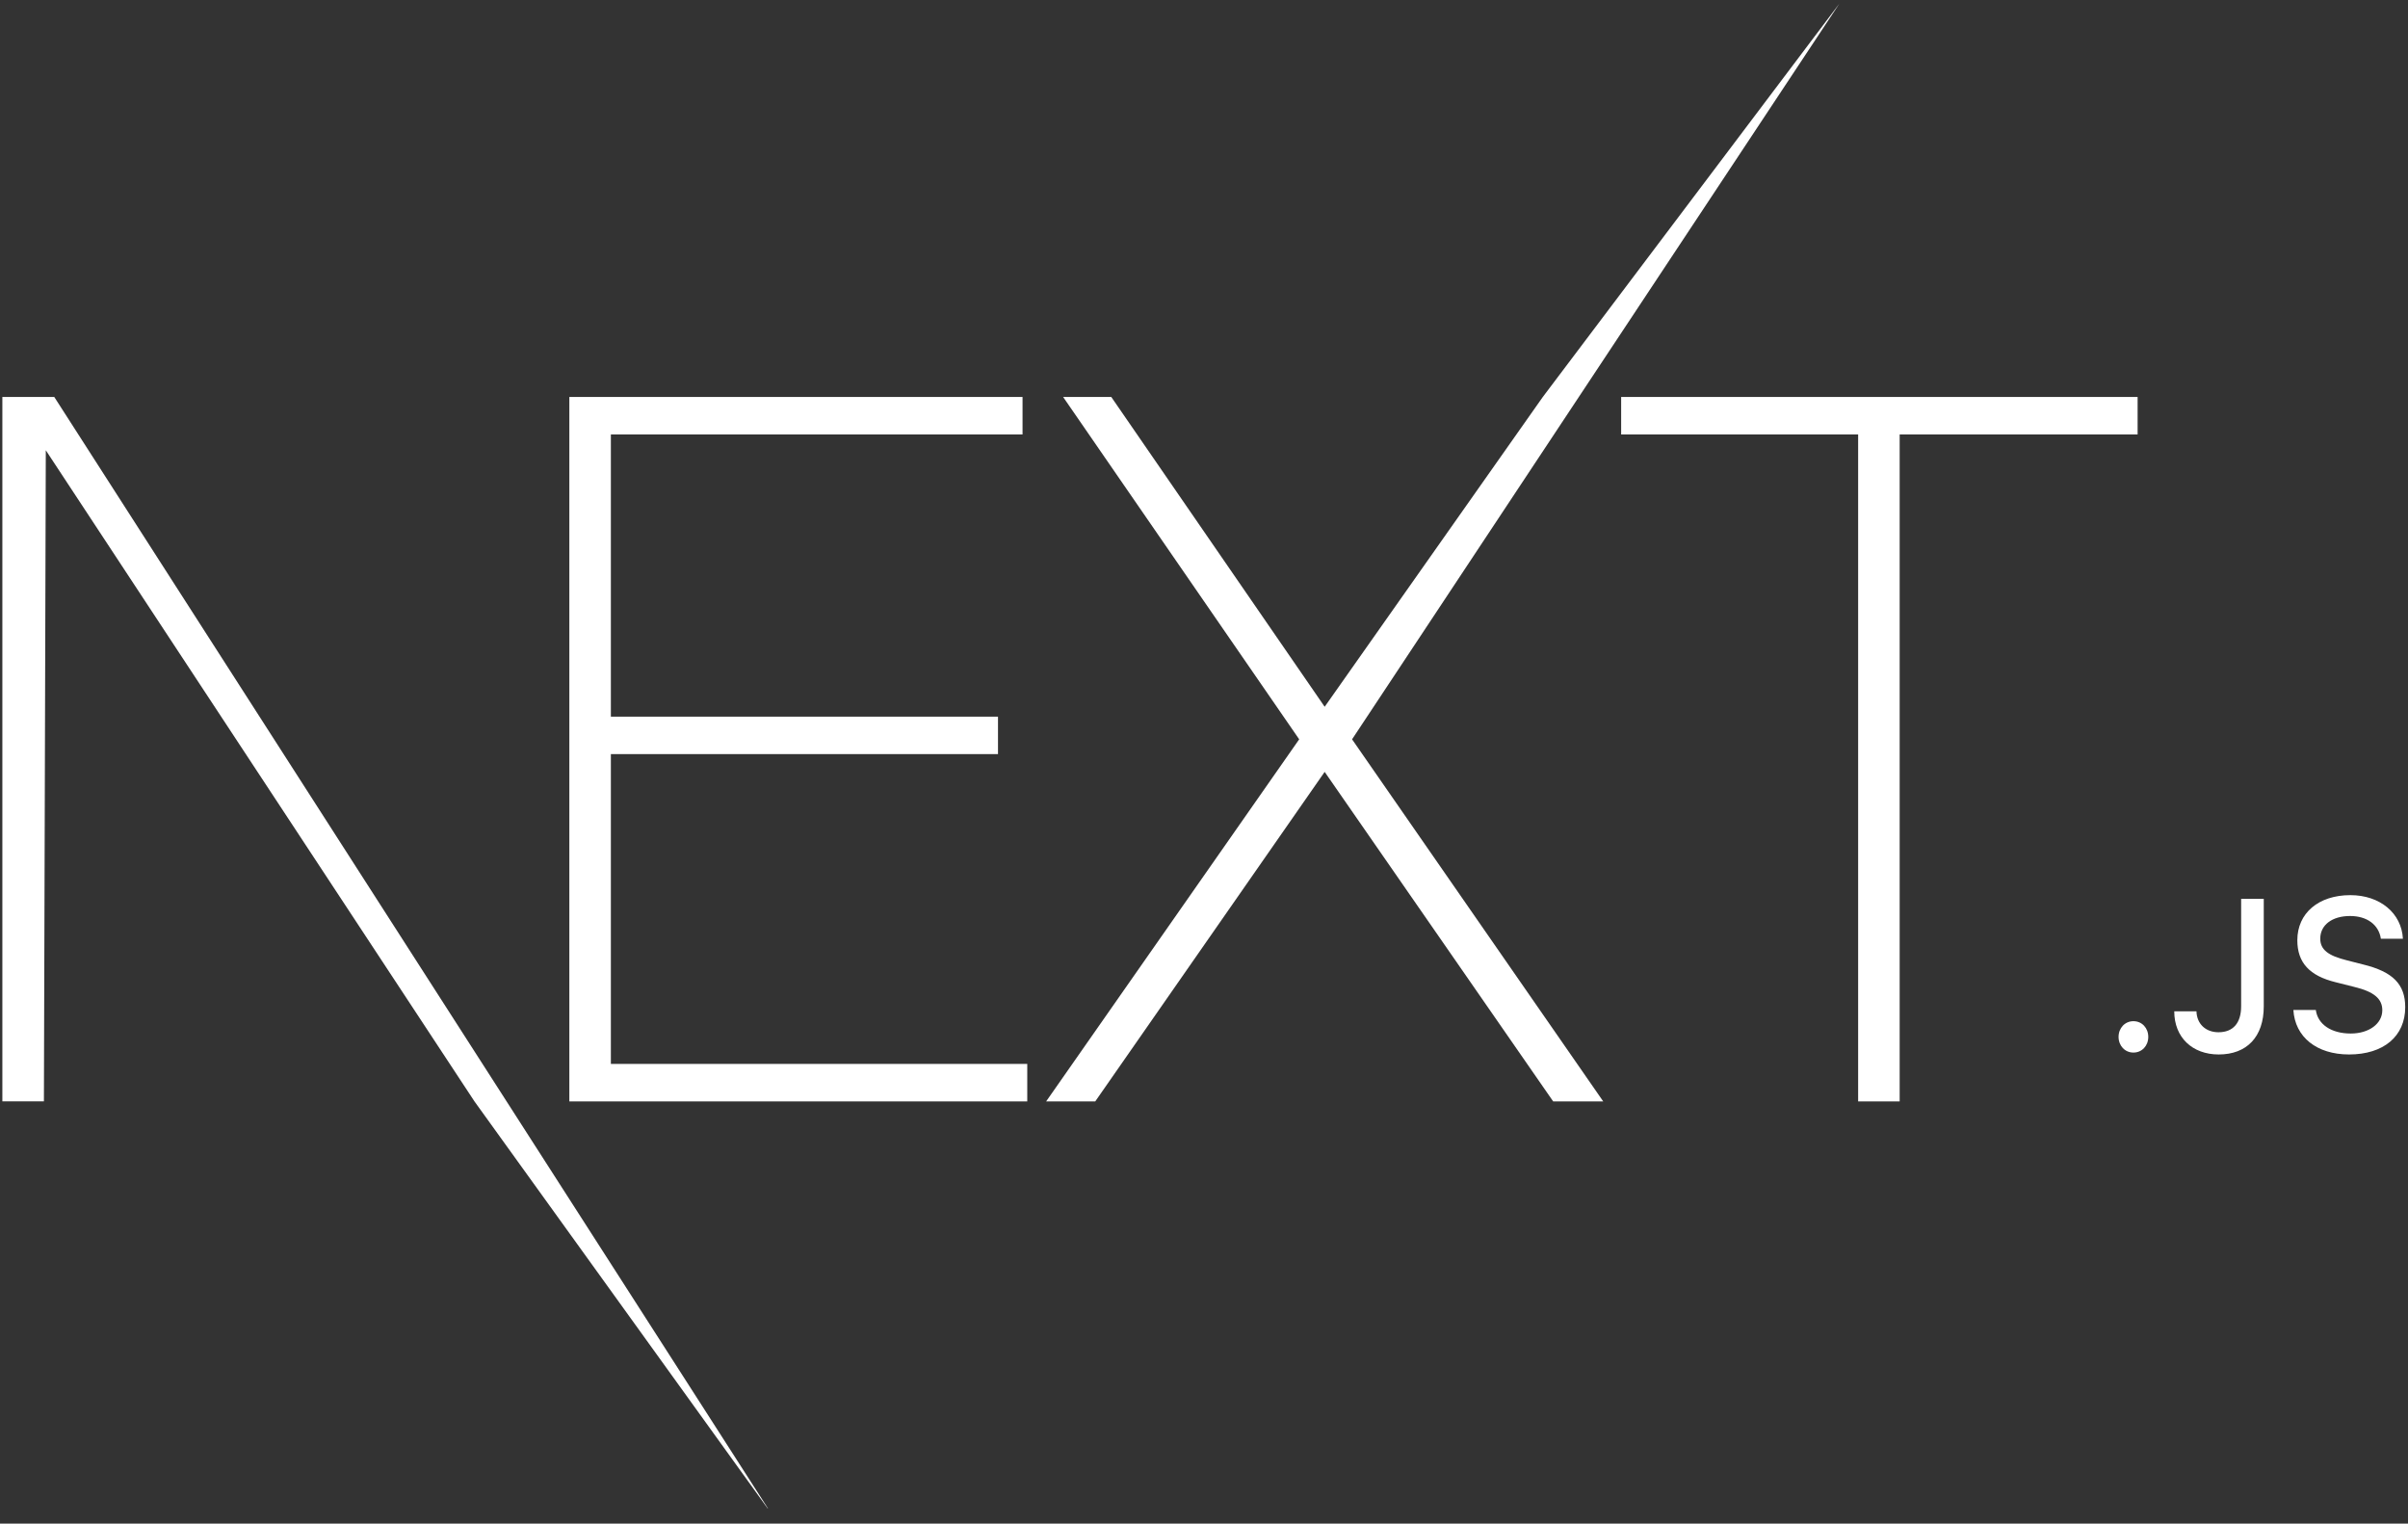 <?xml version="1.0" encoding="utf-8"?>
<svg xmlns="http://www.w3.org/2000/svg" width="98" height="62" viewBox="0 0 98 62" fill="none">
<rect x="0" y="0" width="98" height="62" fill="#333333" stroke="none"/>
<g clip-path="url(#clip0)">
<path d="M23.171 16.154H41.615V17.68H24.861V29.161H40.616V30.687H24.861V43.292H41.807V44.818H23.171V16.154ZM43.267 16.154H45.227L53.911 28.76L62.788 16.154L74.861 0.143L55.026 30.084L65.247 44.818H63.21L53.911 31.409L44.574 44.818H42.576L52.874 30.084L43.267 16.154ZM65.977 17.68V16.154H86.996V17.68H77.312V44.818H75.622V17.68H65.977Z" fill="#FFFFFF"/>
<path d="M0.096 16.154H2.209L31.352 61.533L19.309 44.817L1.864 18.322L1.787 44.817H0.096V16.154Z" fill="#FFFFFF"/>
<path d="M86.825 42.831C87.175 42.831 87.43 42.553 87.43 42.193C87.43 41.833 87.175 41.554 86.825 41.554C86.48 41.554 86.221 41.833 86.221 42.193C86.221 42.553 86.48 42.831 86.825 42.831ZM88.487 41.151C88.487 42.214 89.223 42.908 90.296 42.908C91.439 42.908 92.13 42.193 92.13 40.95V36.575H91.209V40.946C91.209 41.636 90.876 42.004 90.288 42.004C89.762 42.004 89.404 41.661 89.391 41.151H88.487ZM93.335 41.096C93.401 42.201 94.285 42.908 95.601 42.908C97.007 42.908 97.887 42.167 97.887 40.984C97.887 40.054 97.386 39.54 96.168 39.245L95.515 39.078C94.742 38.889 94.429 38.636 94.429 38.195C94.429 37.638 94.914 37.274 95.642 37.274C96.333 37.274 96.81 37.629 96.896 38.199H97.793C97.739 37.158 96.859 36.425 95.654 36.425C94.359 36.425 93.496 37.158 93.496 38.259C93.496 39.167 93.985 39.707 95.058 39.969L95.823 40.162C96.609 40.354 96.954 40.637 96.954 41.108C96.954 41.657 96.411 42.056 95.671 42.056C94.877 42.056 94.326 41.683 94.248 41.096H93.335Z" fill="#FFFFFF"/>
</g>
<defs>
<clipPath id="clip0">
<rect width="98" height="61.383" fill="white"/>
</clipPath>
</defs>
</svg>